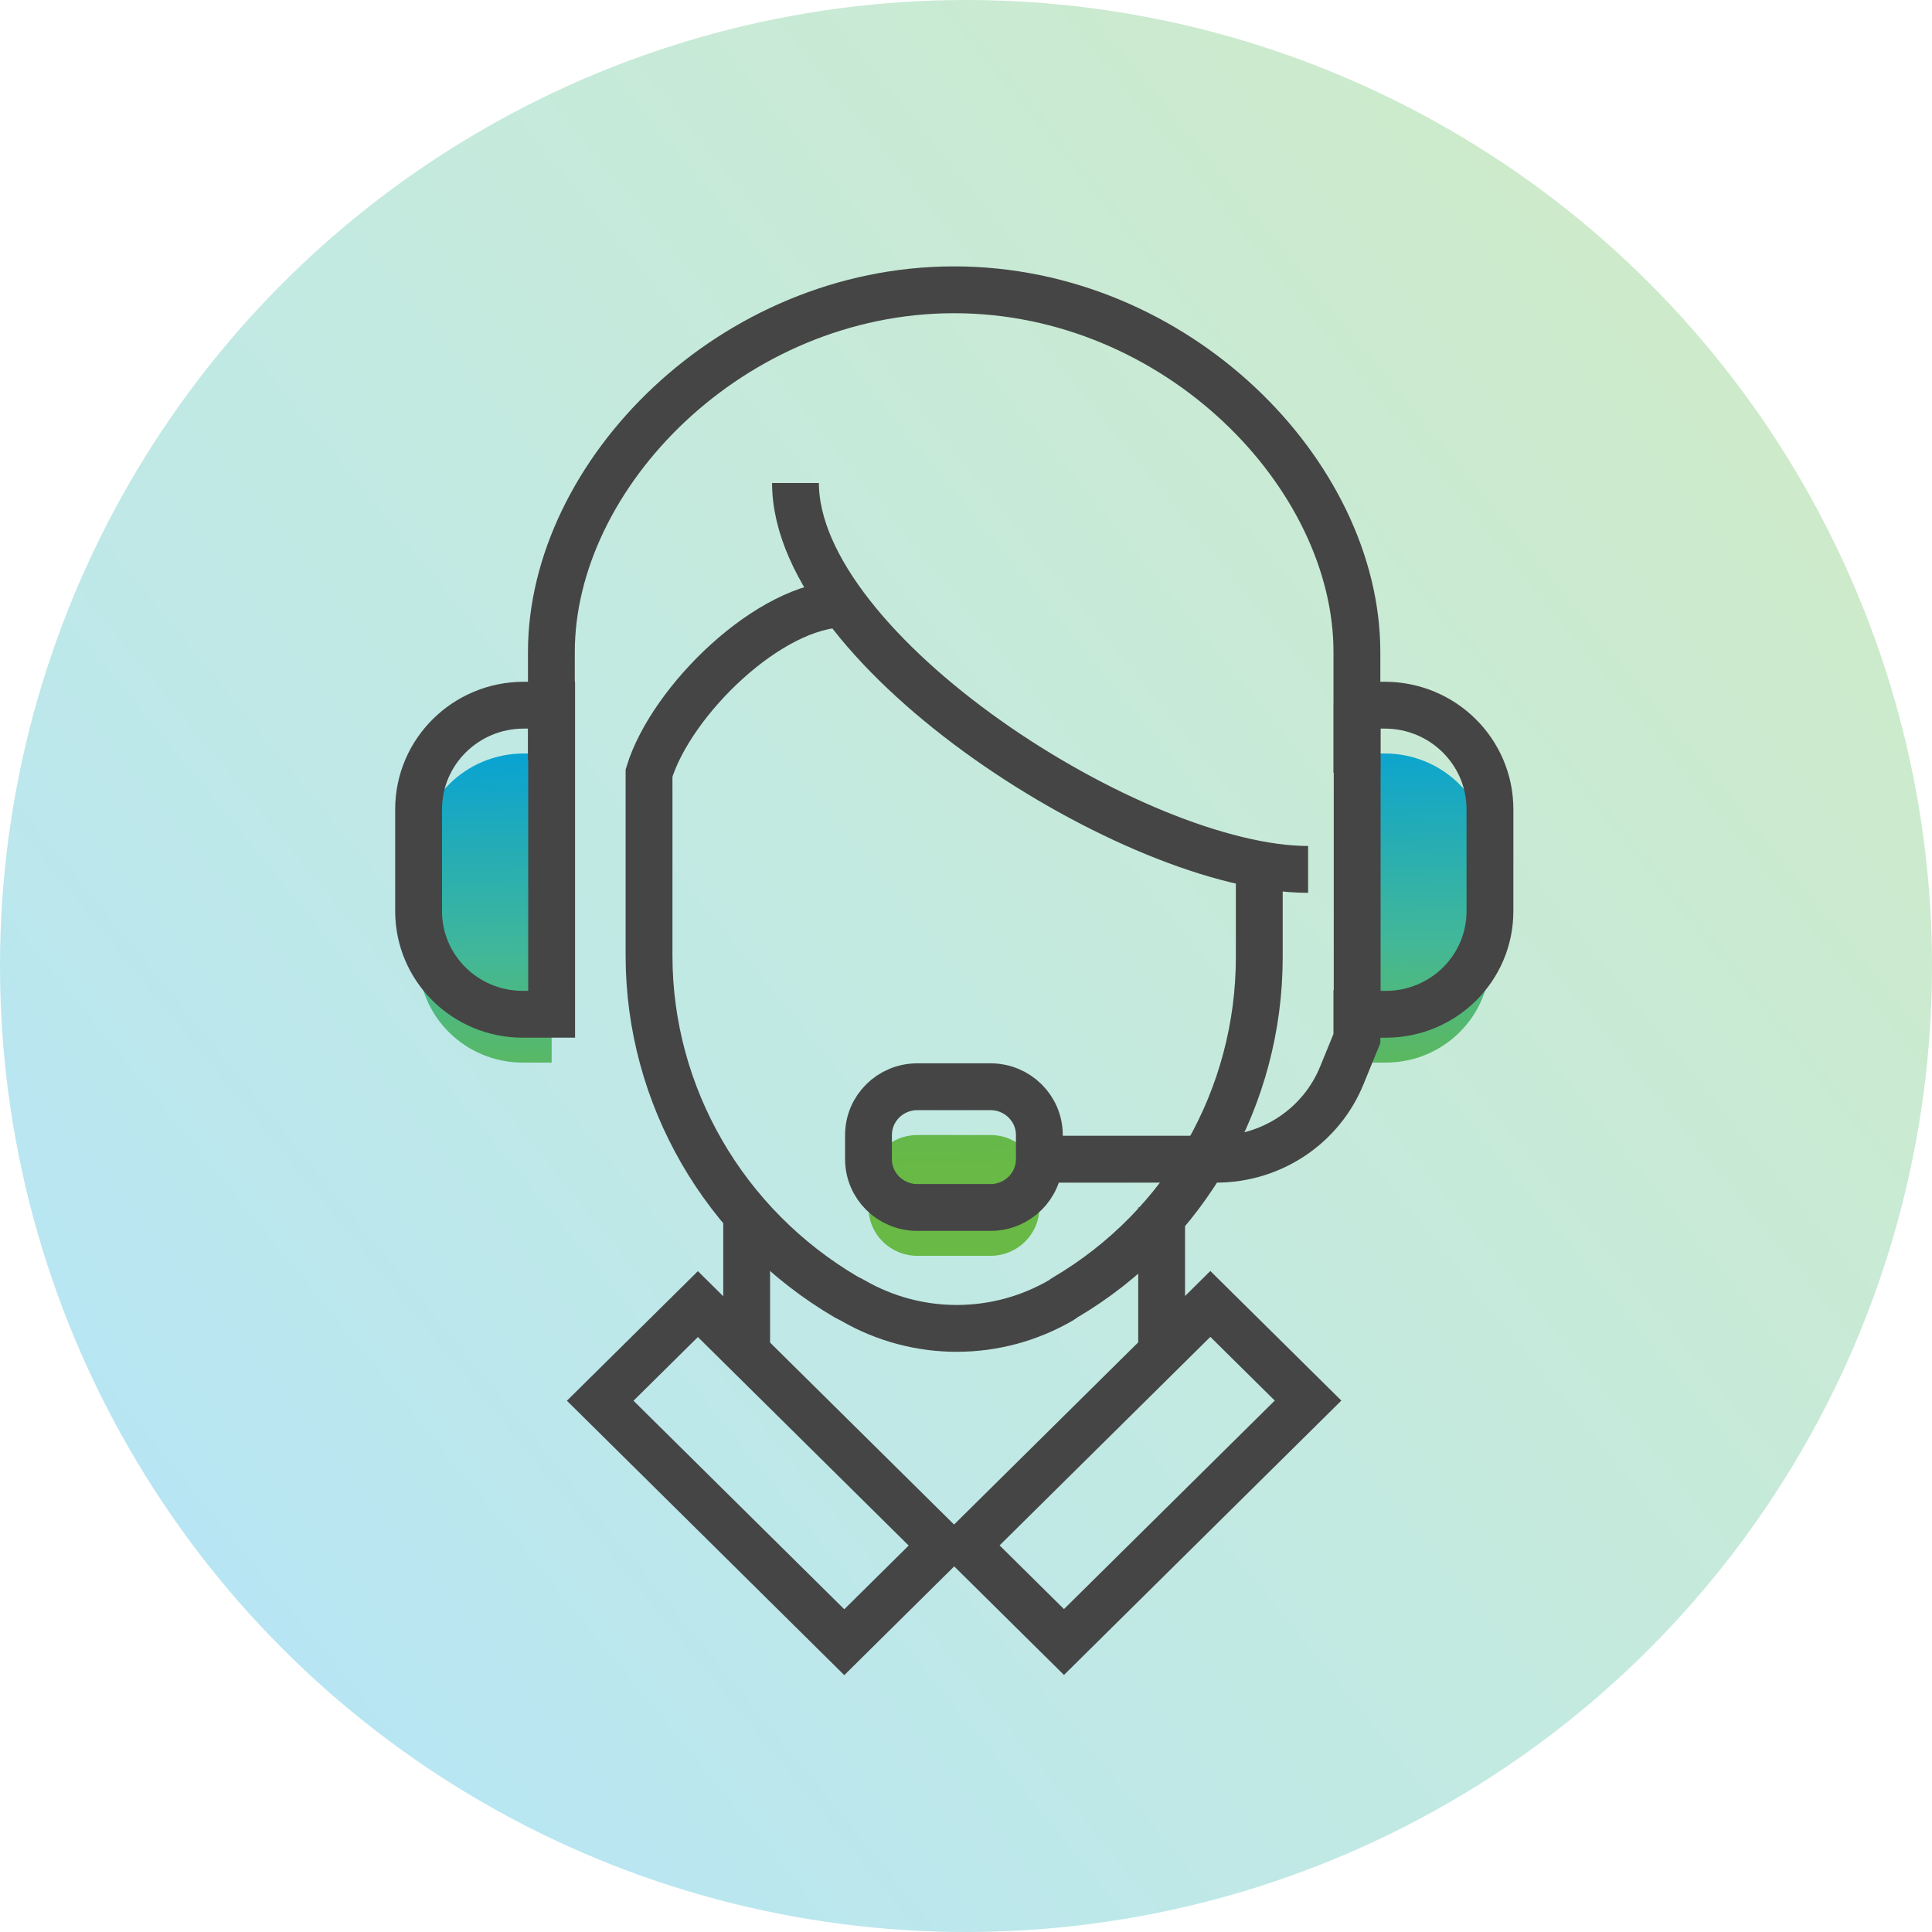 <svg width="66" height="66" viewBox="0 0 66 66" fill="none" xmlns="http://www.w3.org/2000/svg">
<circle cx="33" cy="33" r="33" fill="url(#paint0_linear_92_6800)" fill-opacity="0.3"/>
<path d="M18.836 36.3H17.86C15.893 36.3 14.3 34.724 14.3 32.777V29.296C14.3 27.332 15.909 25.74 17.894 25.74H18.845V36.3H18.836Z" fill="url(#paint1_linear_92_6800)"/>
<path d="M46.355 25.74H47.305C49.29 25.74 50.899 27.332 50.899 29.296V32.777C50.899 34.724 49.306 36.3 47.339 36.3H46.363V25.74H46.355Z" fill="url(#paint2_linear_92_6800)"/>
<path d="M31.336 42.9H33.838C34.759 42.9 35.506 42.161 35.506 41.25V40.425C35.506 39.513 34.759 38.775 33.838 38.775H31.336C30.415 38.775 29.669 39.513 29.669 40.425V41.25C29.669 42.161 30.415 42.9 31.336 42.9Z" fill="url(#paint3_linear_92_6800)"/>
<path d="M43.019 29.7V32.694C43.019 37.463 40.525 41.885 36.381 44.327C36.331 44.352 36.306 44.385 36.264 44.409C34.063 45.696 31.344 45.705 29.134 44.426C29.068 44.385 28.984 44.352 28.909 44.31C24.748 41.868 22.172 37.438 22.172 32.645V26.408C22.93 23.933 26.299 20.633 28.843 20.633" stroke="#454545" stroke-width="1.6" stroke-miterlimit="10"/>
<path d="M46.354 26.4V22.275C46.354 16.203 40.192 9.9 32.595 9.9C24.999 9.9 18.836 16.203 18.836 22.275V25.987" stroke="#454545" stroke-width="1.6" stroke-miterlimit="10"/>
<path d="M25.507 41.249V46.2" stroke="#454545" stroke-width="1.6" stroke-miterlimit="10"/>
<path d="M39.683 41.249V46.2" stroke="#454545" stroke-width="1.6" stroke-miterlimit="10"/>
<path d="M41.347 44.544L33.01 52.793L36.347 56.094L44.685 47.846L41.347 44.544Z" stroke="#454545" stroke-width="1.6" stroke-miterlimit="10"/>
<path d="M23.841 44.55L20.504 47.851L28.842 56.1L32.179 52.798L23.841 44.55Z" stroke="#454545" stroke-width="1.6" stroke-miterlimit="10"/>
<path d="M18.836 34.649H17.86C15.893 34.649 14.3 33.074 14.3 31.127V27.645C14.3 25.682 15.909 24.09 17.894 24.09H18.845V34.649H18.836Z" stroke="#454545" stroke-width="1.6" stroke-miterlimit="10"/>
<path d="M46.355 24.09H47.305C49.29 24.09 50.899 25.682 50.899 27.646V31.127C50.899 33.074 49.306 34.65 47.339 34.65H46.363V24.09H46.355Z" stroke="#454545" stroke-width="1.6" stroke-miterlimit="10"/>
<path d="M27.175 16.5C27.175 22.275 38.8 29.7 44.687 29.7" stroke="#454545" stroke-width="1.6" stroke-miterlimit="10"/>
<path d="M35.156 39.6H41.551C43.444 39.6 45.145 38.461 45.846 36.72L46.355 35.475V33.825" stroke="#454545" stroke-width="1.6" stroke-miterlimit="10"/>
<path d="M31.336 41.249H33.838C34.759 41.249 35.506 40.511 35.506 39.599V38.775C35.506 37.863 34.759 37.125 33.838 37.125H31.336C30.415 37.125 29.669 37.863 29.669 38.775V39.599C29.669 40.511 30.415 41.249 31.336 41.249Z" stroke="#454545" stroke-width="1.6" stroke-miterlimit="10"/>
<defs>
<linearGradient id="paint0_linear_92_6800" x1="7.765" y1="61.147" x2="66" y2="13.588" gradientUnits="userSpaceOnUse">
<stop stop-color="#0CA9E1"/>
<stop offset="0.5" stop-color="#3BBB97"/>
<stop offset="1" stop-color="#5FB946"/>
</linearGradient>
<linearGradient id="paint1_linear_92_6800" x1="16.785" y1="42.784" x2="16.483" y2="23.917" gradientUnits="userSpaceOnUse">
<stop offset="0.14" stop-color="#68B945"/>
<stop offset="0.22" stop-color="#64B84D"/>
<stop offset="0.34" stop-color="#59B865"/>
<stop offset="0.49" stop-color="#48B88B"/>
<stop offset="0.53" stop-color="#43B897"/>
<stop offset="0.74" stop-color="#23ACB7"/>
<stop offset="0.95" stop-color="#00A0DB"/>
</linearGradient>
<linearGradient id="paint2_linear_92_6800" x1="48.781" y1="42.256" x2="48.471" y2="23.397" gradientUnits="userSpaceOnUse">
<stop offset="0.14" stop-color="#68B945"/>
<stop offset="0.22" stop-color="#64B84D"/>
<stop offset="0.34" stop-color="#59B865"/>
<stop offset="0.49" stop-color="#48B88B"/>
<stop offset="0.53" stop-color="#43B897"/>
<stop offset="0.74" stop-color="#23ACB7"/>
<stop offset="0.95" stop-color="#00A0DB"/>
</linearGradient>
<linearGradient id="paint3_linear_92_6800" x1="32.62" y1="42.52" x2="32.31" y2="23.661" gradientUnits="userSpaceOnUse">
<stop offset="0.14" stop-color="#68B945"/>
<stop offset="0.22" stop-color="#64B84D"/>
<stop offset="0.34" stop-color="#59B865"/>
<stop offset="0.49" stop-color="#48B88B"/>
<stop offset="0.53" stop-color="#43B897"/>
<stop offset="0.74" stop-color="#23ACB7"/>
<stop offset="0.95" stop-color="#00A0DB"/>
</linearGradient>
</defs>
</svg>
